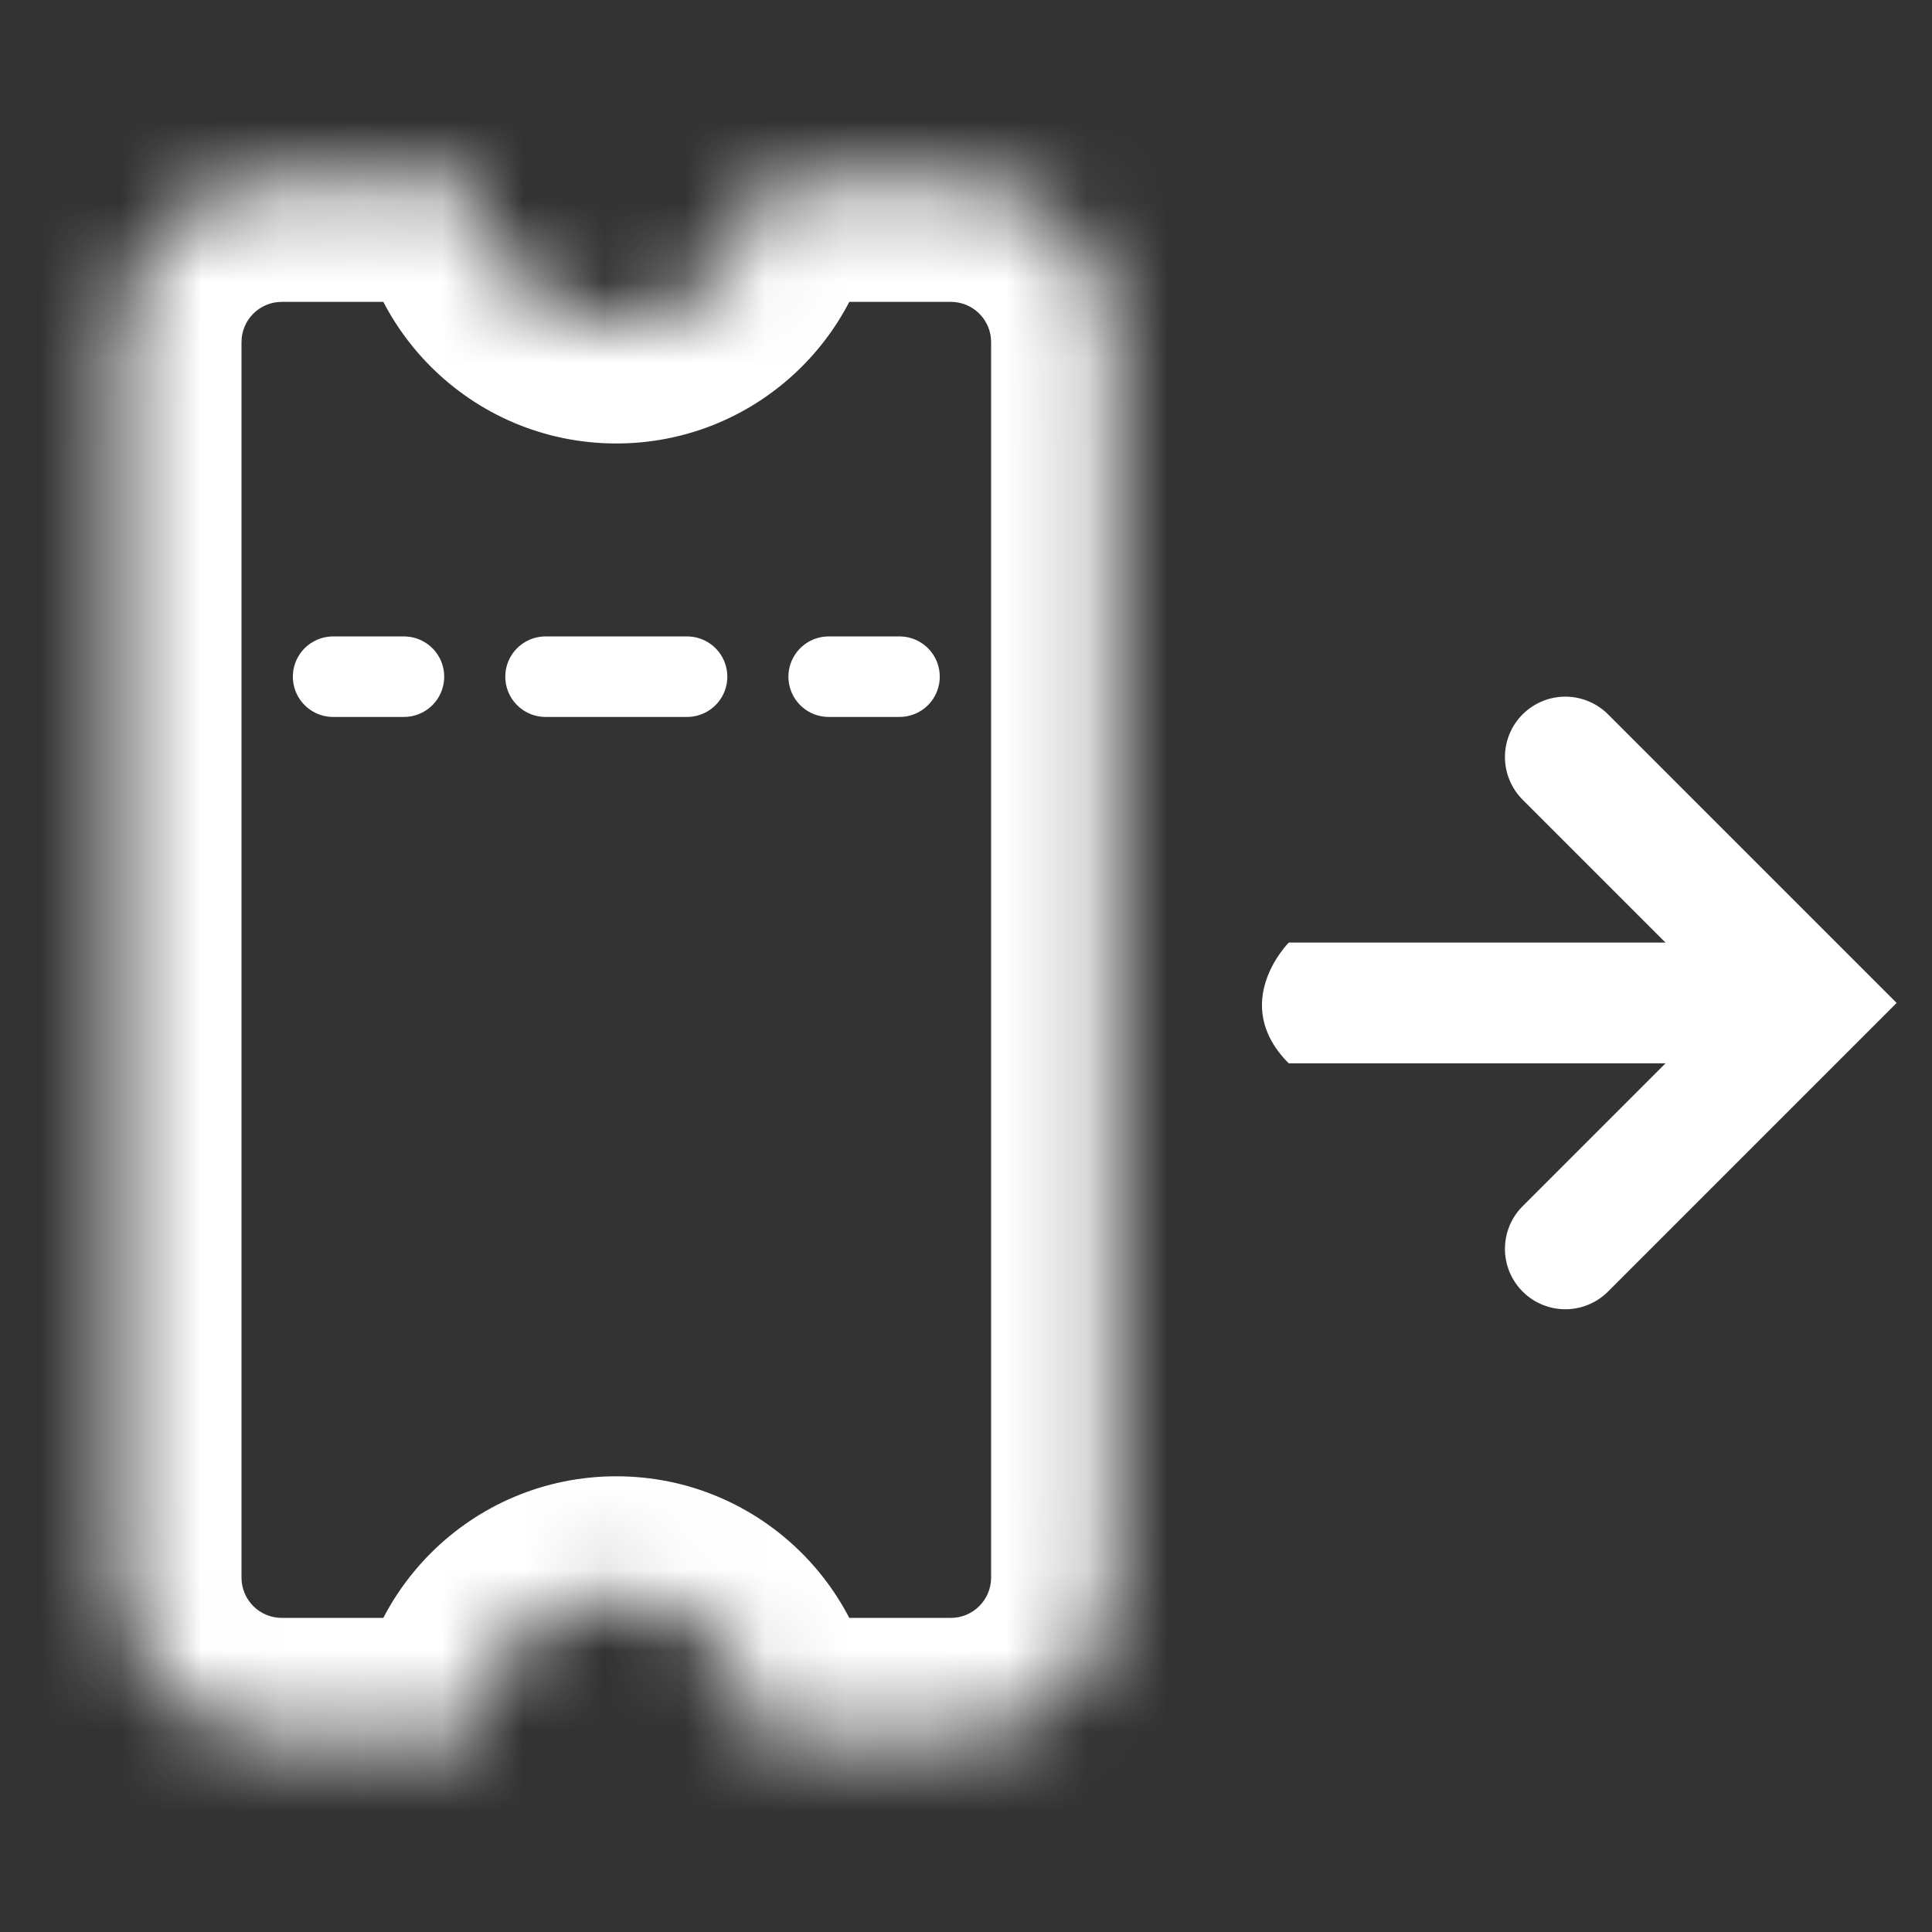 <svg width="24" height="24" viewBox="0 0 24 24" fill="none" xmlns="http://www.w3.org/2000/svg">
<rect x="0" y="0" width="24" height="24" fill="#333333" stroke="none"/>
<mask id="path-1-inside-1_7442_115245" fill="white">
<path d="M5.897 2.25C5.897 3.221 6.685 4.009 7.656 4.009C8.567 4.009 9.316 3.317 9.406 2.43L9.415 2.25H11.812C12.916 2.25 13.812 3.145 13.812 4.25L13.812 19.598C13.811 20.702 12.916 21.598 11.812 21.598H9.415C9.415 20.626 8.628 19.839 7.656 19.839C6.685 19.839 5.897 20.626 5.897 21.598H3.5C2.396 21.598 1.5 20.702 1.5 19.598L1.5 4.25C1.5 3.145 2.395 2.25 3.5 2.25L5.897 2.25Z"/>
</mask>
<path d="M5.897 2.25H7.397V0.75H5.897V2.25ZM7.656 4.009L7.656 5.509L7.656 5.509L7.656 4.009ZM9.406 2.43L10.899 2.581L10.902 2.542L10.905 2.503L9.406 2.43ZM9.415 2.25V0.75H7.987L7.917 2.177L9.415 2.25ZM13.812 4.25L15.312 4.25L13.812 4.25ZM13.812 19.598L15.312 19.598V19.598H13.812ZM9.415 21.598H7.915V23.098H9.415V21.598ZM7.656 19.839L7.656 18.339H7.656V19.839ZM5.897 21.598V23.098H7.397V21.598H5.897ZM1.5 19.598L-2.50937e-08 19.598L2.50937e-08 19.598L1.5 19.598ZM3.5 2.25L3.5 0.75L3.5 0.75L3.5 2.25ZM5.897 2.25L4.397 2.25C4.397 4.05 5.856 5.509 7.656 5.509V4.009V2.509C7.513 2.509 7.397 2.393 7.397 2.25H5.897ZM7.656 4.009L7.656 5.509C9.344 5.509 10.732 4.227 10.899 2.581L9.406 2.43L7.914 2.278C7.901 2.407 7.79 2.509 7.656 2.509L7.656 4.009ZM9.406 2.43L10.905 2.503L10.913 2.323L9.415 2.25L7.917 2.177L7.908 2.356L9.406 2.43ZM9.415 2.25V3.75L11.812 3.75V2.25V0.75L9.415 0.75V2.25ZM11.812 2.25V3.75C12.088 3.75 12.312 3.974 12.312 4.25L13.812 4.25L15.312 4.25C15.312 2.317 13.745 0.75 11.812 0.75V2.25ZM13.812 4.25H12.312L12.312 19.598H13.812H15.312L15.312 4.25H13.812ZM13.812 19.598L12.312 19.597C12.312 19.874 12.087 20.098 11.812 20.098V21.598V23.098C13.745 23.098 15.311 21.53 15.312 19.598L13.812 19.598ZM11.812 21.598V20.098H9.415V21.598V23.098H11.812V21.598ZM9.415 21.598H10.915C10.915 19.798 9.456 18.339 7.656 18.339L7.656 19.839L7.656 21.339C7.799 21.339 7.915 21.455 7.915 21.598H9.415ZM7.656 19.839V18.339C5.856 18.339 4.397 19.798 4.397 21.598H5.897H7.397C7.397 21.455 7.513 21.339 7.656 21.339V19.839ZM5.897 21.598V20.098H3.5V21.598L3.5 23.098H5.897V21.598ZM3.5 21.598V20.098C3.224 20.098 3 19.874 3 19.597L1.5 19.598L2.50937e-08 19.598C0 21.53 1.567 23.098 3.5 23.098L3.5 21.598ZM1.5 19.598H3L3 4.25H1.5H0L0 19.598H1.5ZM1.5 4.25H3C3 3.974 3.224 3.75 3.5 3.75L3.5 2.25L3.5 0.75C1.567 0.75 0 2.317 0 4.25H1.5ZM3.5 2.25V3.75H5.897V2.25V0.75H3.5V2.25Z" fill="white" mask="url(#path-1-inside-1_7442_115245)"/>
<path d="M4.138 8.406L5.018 8.406" stroke="white" stroke-linecap="round"/>
<path d="M6.777 8.406H8.535" stroke="white" stroke-linecap="round"/>
<path d="M11.174 8.406L10.294 8.406" stroke="white" stroke-linecap="round"/>
<path d="M19.445 15.514L22.5 12.459L19.445 9.404" stroke="white" stroke-width="1.5" stroke-linecap="round"/>
<path d="M16.152 13.209C16.566 13.209 16.902 12.873 16.902 12.459C16.902 12.045 16.566 11.709 16.152 11.709L16.152 12.459L16.152 13.209ZM16.152 12.459C16.152 11.709 16.152 11.709 16.152 11.709C16.152 11.709 16.152 11.709 16.152 11.709C16.151 11.709 16.151 11.709 16.151 11.709C16.151 11.709 16.151 11.709 16.151 11.709C16.15 11.709 16.149 11.709 16.147 11.709C16.144 11.709 16.14 11.709 16.135 11.709C16.125 11.709 16.111 11.709 16.096 11.709C16.067 11.709 16.033 11.709 16.018 11.709C16.015 11.709 16.012 11.709 16.011 11.709C16.011 11.709 16.01 11.709 16.01 11.709C16.01 11.709 16.01 11.709 16.01 11.709C16.009 11.709 15.261 12.46 16.009 13.209C16.009 13.209 16.01 13.209 16.01 13.209C16.01 13.209 16.01 13.209 16.01 13.209C16.011 13.209 16.011 13.209 16.012 13.209C16.017 13.209 16.029 13.209 16.051 13.209C16.095 13.209 16.179 13.209 16.326 13.209C16.913 13.209 18.5 13.209 22.5 13.209L22.5 12.459L22.5 11.709C18.5 11.709 16.913 11.709 16.326 11.709C16.179 11.709 16.095 11.709 16.051 11.709C16.029 11.709 16.017 11.709 16.013 11.709C16.012 11.709 16.012 11.709 16.011 11.709C16.011 11.709 16.011 11.709 16.011 11.709C16.011 11.709 16.011 11.709 16.011 11.709C16.011 11.709 16.011 11.709 16.011 11.709C16.011 11.709 16.011 11.709 16.011 11.709C16.011 11.709 16.012 11.709 16.012 11.709C16.761 12.458 16.012 13.209 16.011 13.209C16.011 13.209 16.011 13.209 16.011 13.209C16.011 13.209 16.011 13.209 16.011 13.209C16.012 13.209 16.015 13.209 16.018 13.209C16.034 13.209 16.067 13.209 16.096 13.209C16.111 13.209 16.125 13.209 16.135 13.209C16.14 13.209 16.144 13.209 16.147 13.209C16.149 13.209 16.15 13.209 16.151 13.209C16.151 13.209 16.151 13.209 16.151 13.209C16.151 13.209 16.152 13.209 16.152 13.209C16.152 13.209 16.152 13.209 16.152 13.209C16.152 13.209 16.152 13.209 16.152 12.459Z" fill="white"/>
</svg>
